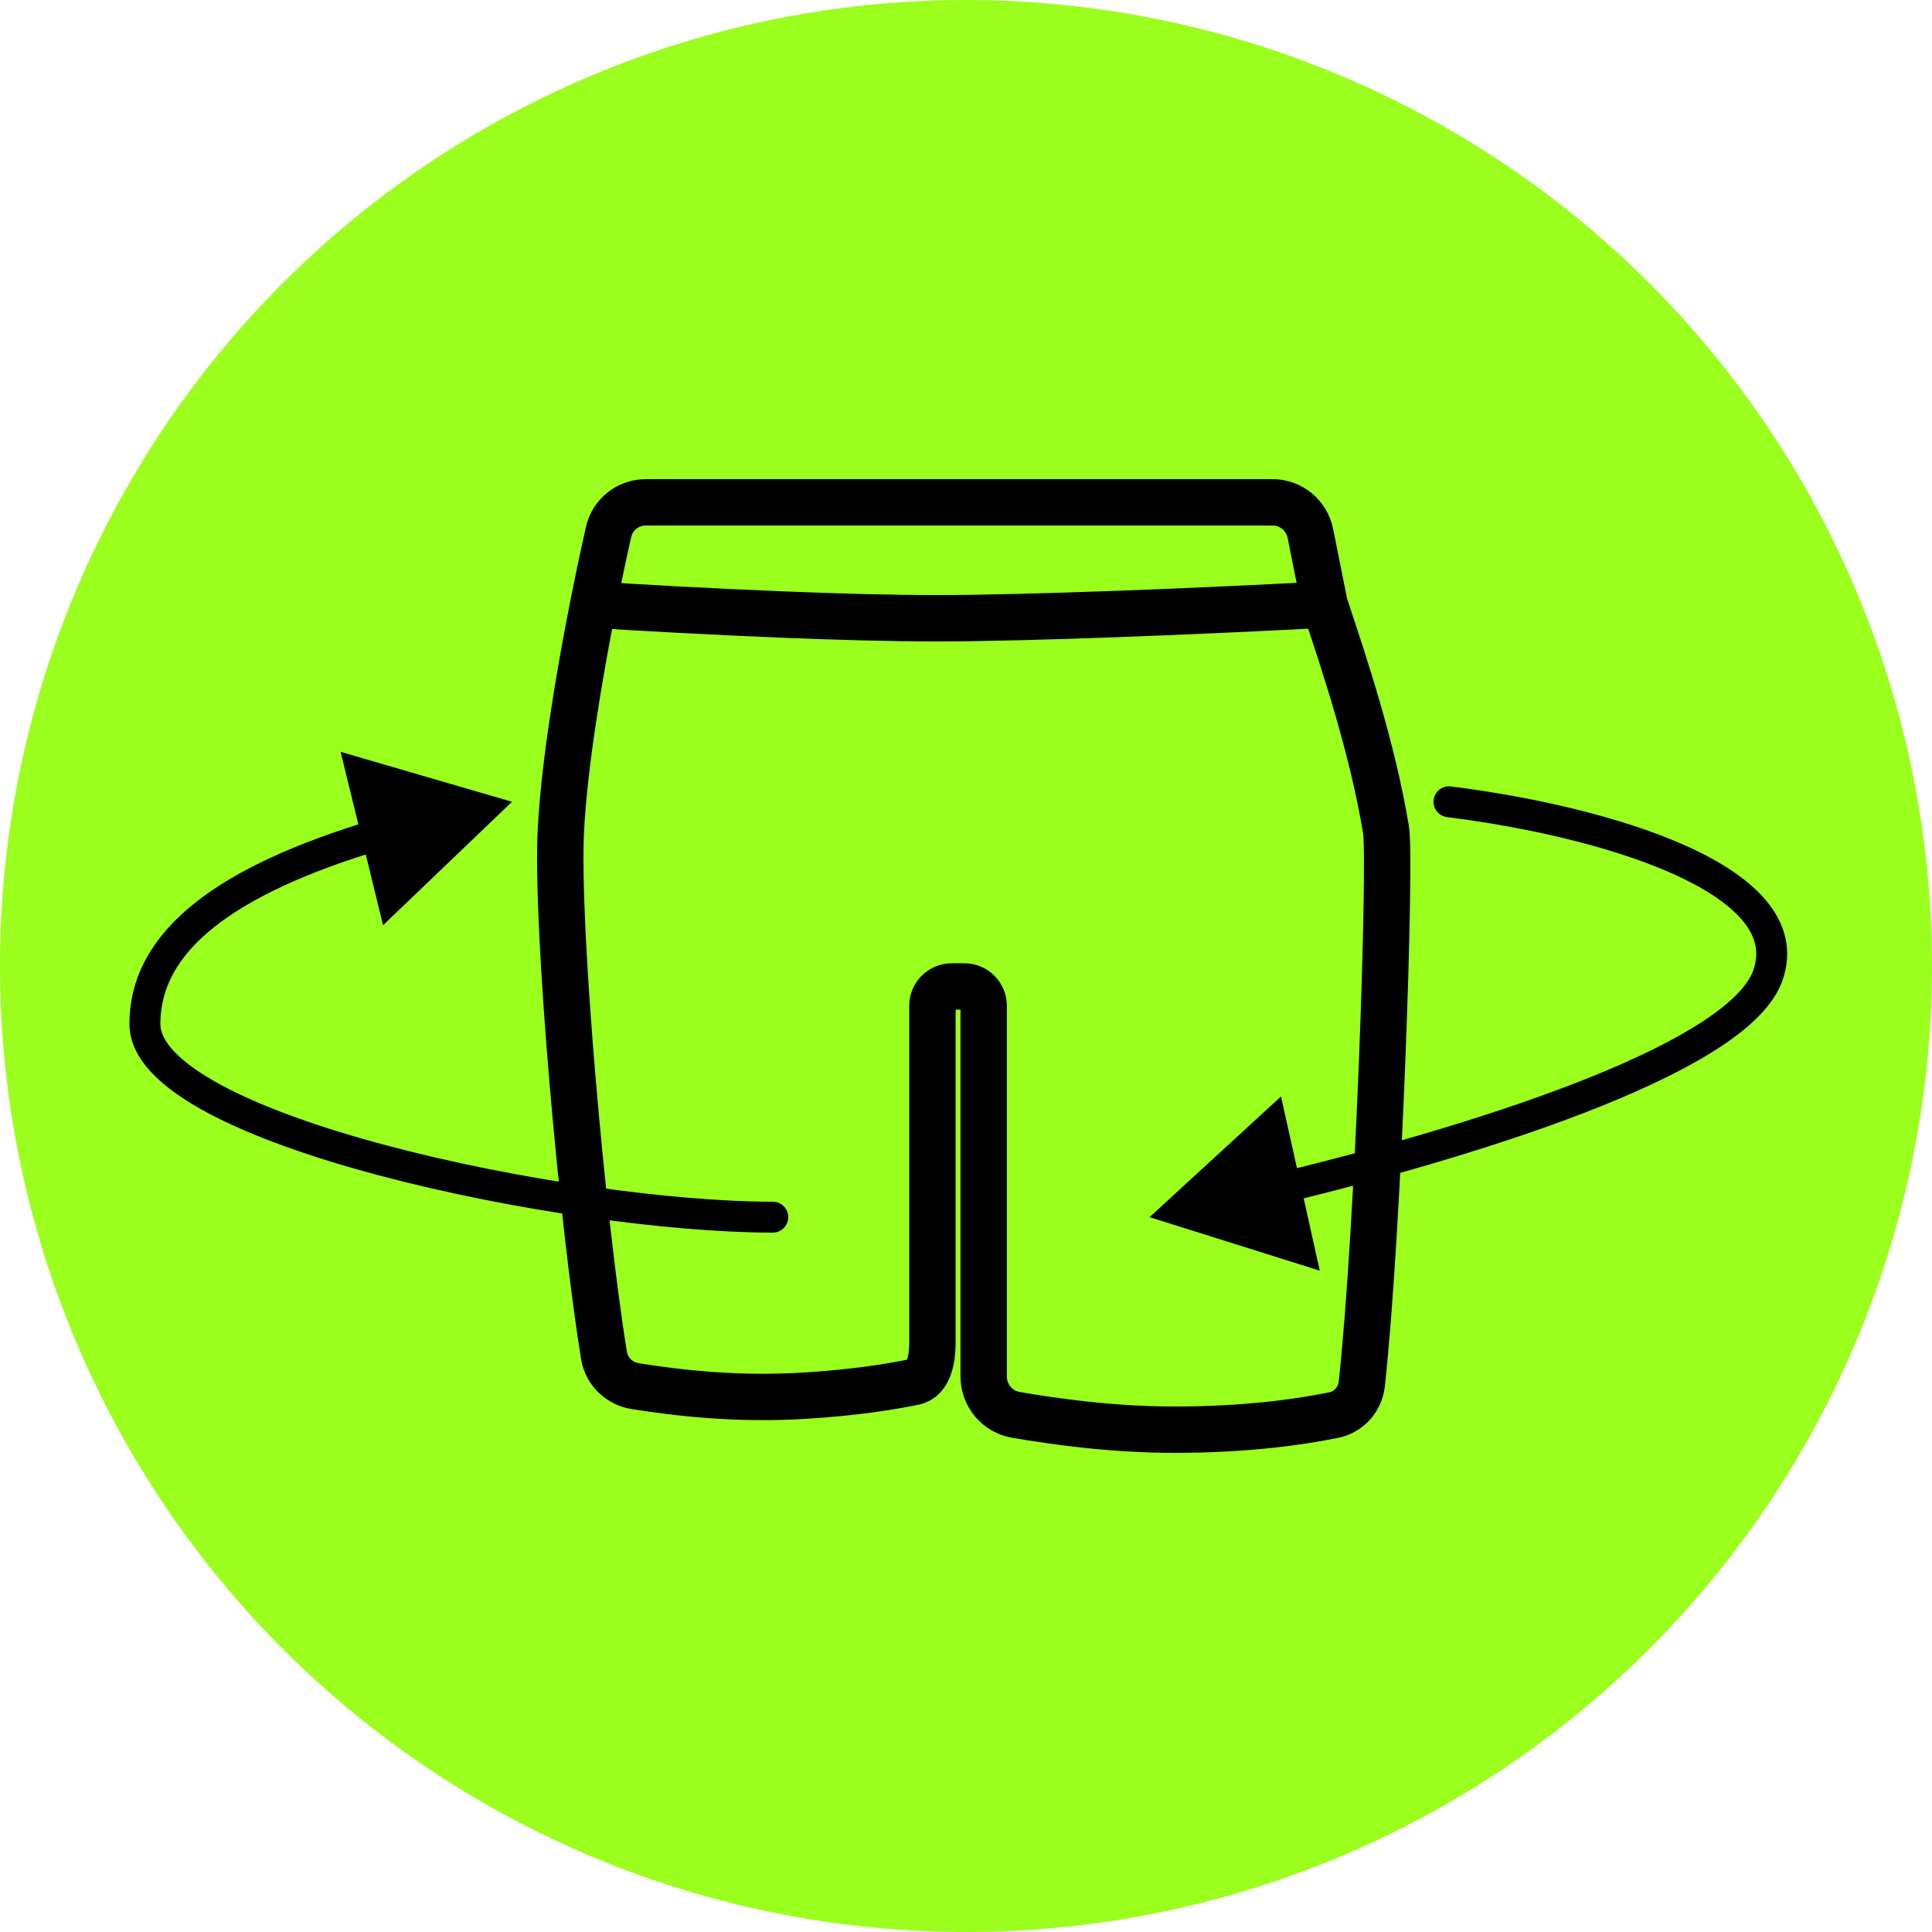 <svg xmlns="http://www.w3.org/2000/svg" fill="none" viewBox="0 0 100 100" height="100" width="100">
<circle fill="#9AFF1C" r="50" cy="50" cx="50"></circle>
<path stroke-width="2.4" stroke="black" d="M68.562 31.294L67.825 27.608C67.638 26.673 66.817 26 65.864 26H33.431C32.507 26 31.703 26.632 31.5 27.534C31.258 28.607 30.983 29.894 30.706 31.294M68.562 31.294C69.621 34.471 71.033 38.706 71.739 42.941C72.002 44.519 71.367 63.558 70.487 71.625C70.399 72.427 69.822 73.082 69.031 73.244C67.147 73.631 64.354 74 60.798 74C57.498 74 54.508 73.562 52.583 73.234C51.619 73.07 50.915 72.225 50.915 71.247V52.059C50.915 51.507 50.468 51.059 49.915 51.059H49.262C48.709 51.059 48.262 51.507 48.262 52.059V69.509C48.262 70.306 48.094 71.369 47.313 71.529V71.529C45.938 71.812 44.071 72.09 41.739 72.235C38.068 72.465 35.08 72.088 32.89 71.75C32.057 71.621 31.396 70.983 31.261 70.151C30.138 63.233 28.77 47.94 29.033 42.941C29.212 39.542 29.967 35.02 30.706 31.294M68.562 31.294C64.67 31.505 56.168 31.903 50.375 31.985C49.689 31.995 49.042 32 48.445 32C46.156 32 43.393 31.923 40.68 31.815C36.698 31.657 32.823 31.434 30.706 31.294"></path>
<path fill="black" d="M75.099 40.706C74.661 40.651 74.261 40.962 74.206 41.401C74.151 41.839 74.462 42.239 74.901 42.294L75.099 40.706ZM59.5 63L68.312 65.77L66.305 56.753L59.5 63ZM74.901 42.294C78.864 42.789 83.347 43.776 86.593 45.23C88.223 45.96 89.463 46.775 90.187 47.639C90.878 48.463 91.08 49.296 90.747 50.231L92.253 50.769C92.812 49.204 92.399 47.787 91.413 46.611C90.461 45.475 88.965 44.54 87.247 43.77C83.796 42.224 79.136 41.211 75.099 40.706L74.901 42.294ZM90.747 50.231C90.474 50.995 89.619 51.9 88.106 52.887C86.626 53.853 84.646 54.816 82.333 55.748C77.713 57.611 71.877 59.31 66.338 60.658L66.716 62.213C72.291 60.856 78.21 59.136 82.932 57.232C85.29 56.281 87.378 55.273 88.981 54.227C90.551 53.202 91.794 52.054 92.253 50.769L90.747 50.231Z"></path>
<path fill="black" d="M40 63.8C40.442 63.8 40.8 63.442 40.8 63C40.8 62.558 40.442 62.2 40 62.2V63.8ZM26.5 41.5L17.631 38.916L19.828 47.889L26.5 41.5ZM40 62.2C34.832 62.2 26.777 61.088 20.018 59.289C16.637 58.39 13.627 57.331 11.48 56.178C10.405 55.601 9.585 55.02 9.044 54.455C8.501 53.889 8.3 53.406 8.3 53H6.7C6.7 53.969 7.186 54.829 7.888 55.562C8.591 56.296 9.572 56.97 10.723 57.588C13.029 58.825 16.175 59.923 19.607 60.836C26.473 62.662 34.668 63.8 40 63.8V62.2ZM8.3 53C8.3 51.139 9.198 49.486 11.094 47.98C13.011 46.458 15.901 45.13 19.736 43.978L19.276 42.446C15.36 43.622 12.247 45.021 10.099 46.727C7.93 48.449 6.7 50.526 6.7 53H8.3Z"></path>
</svg>
